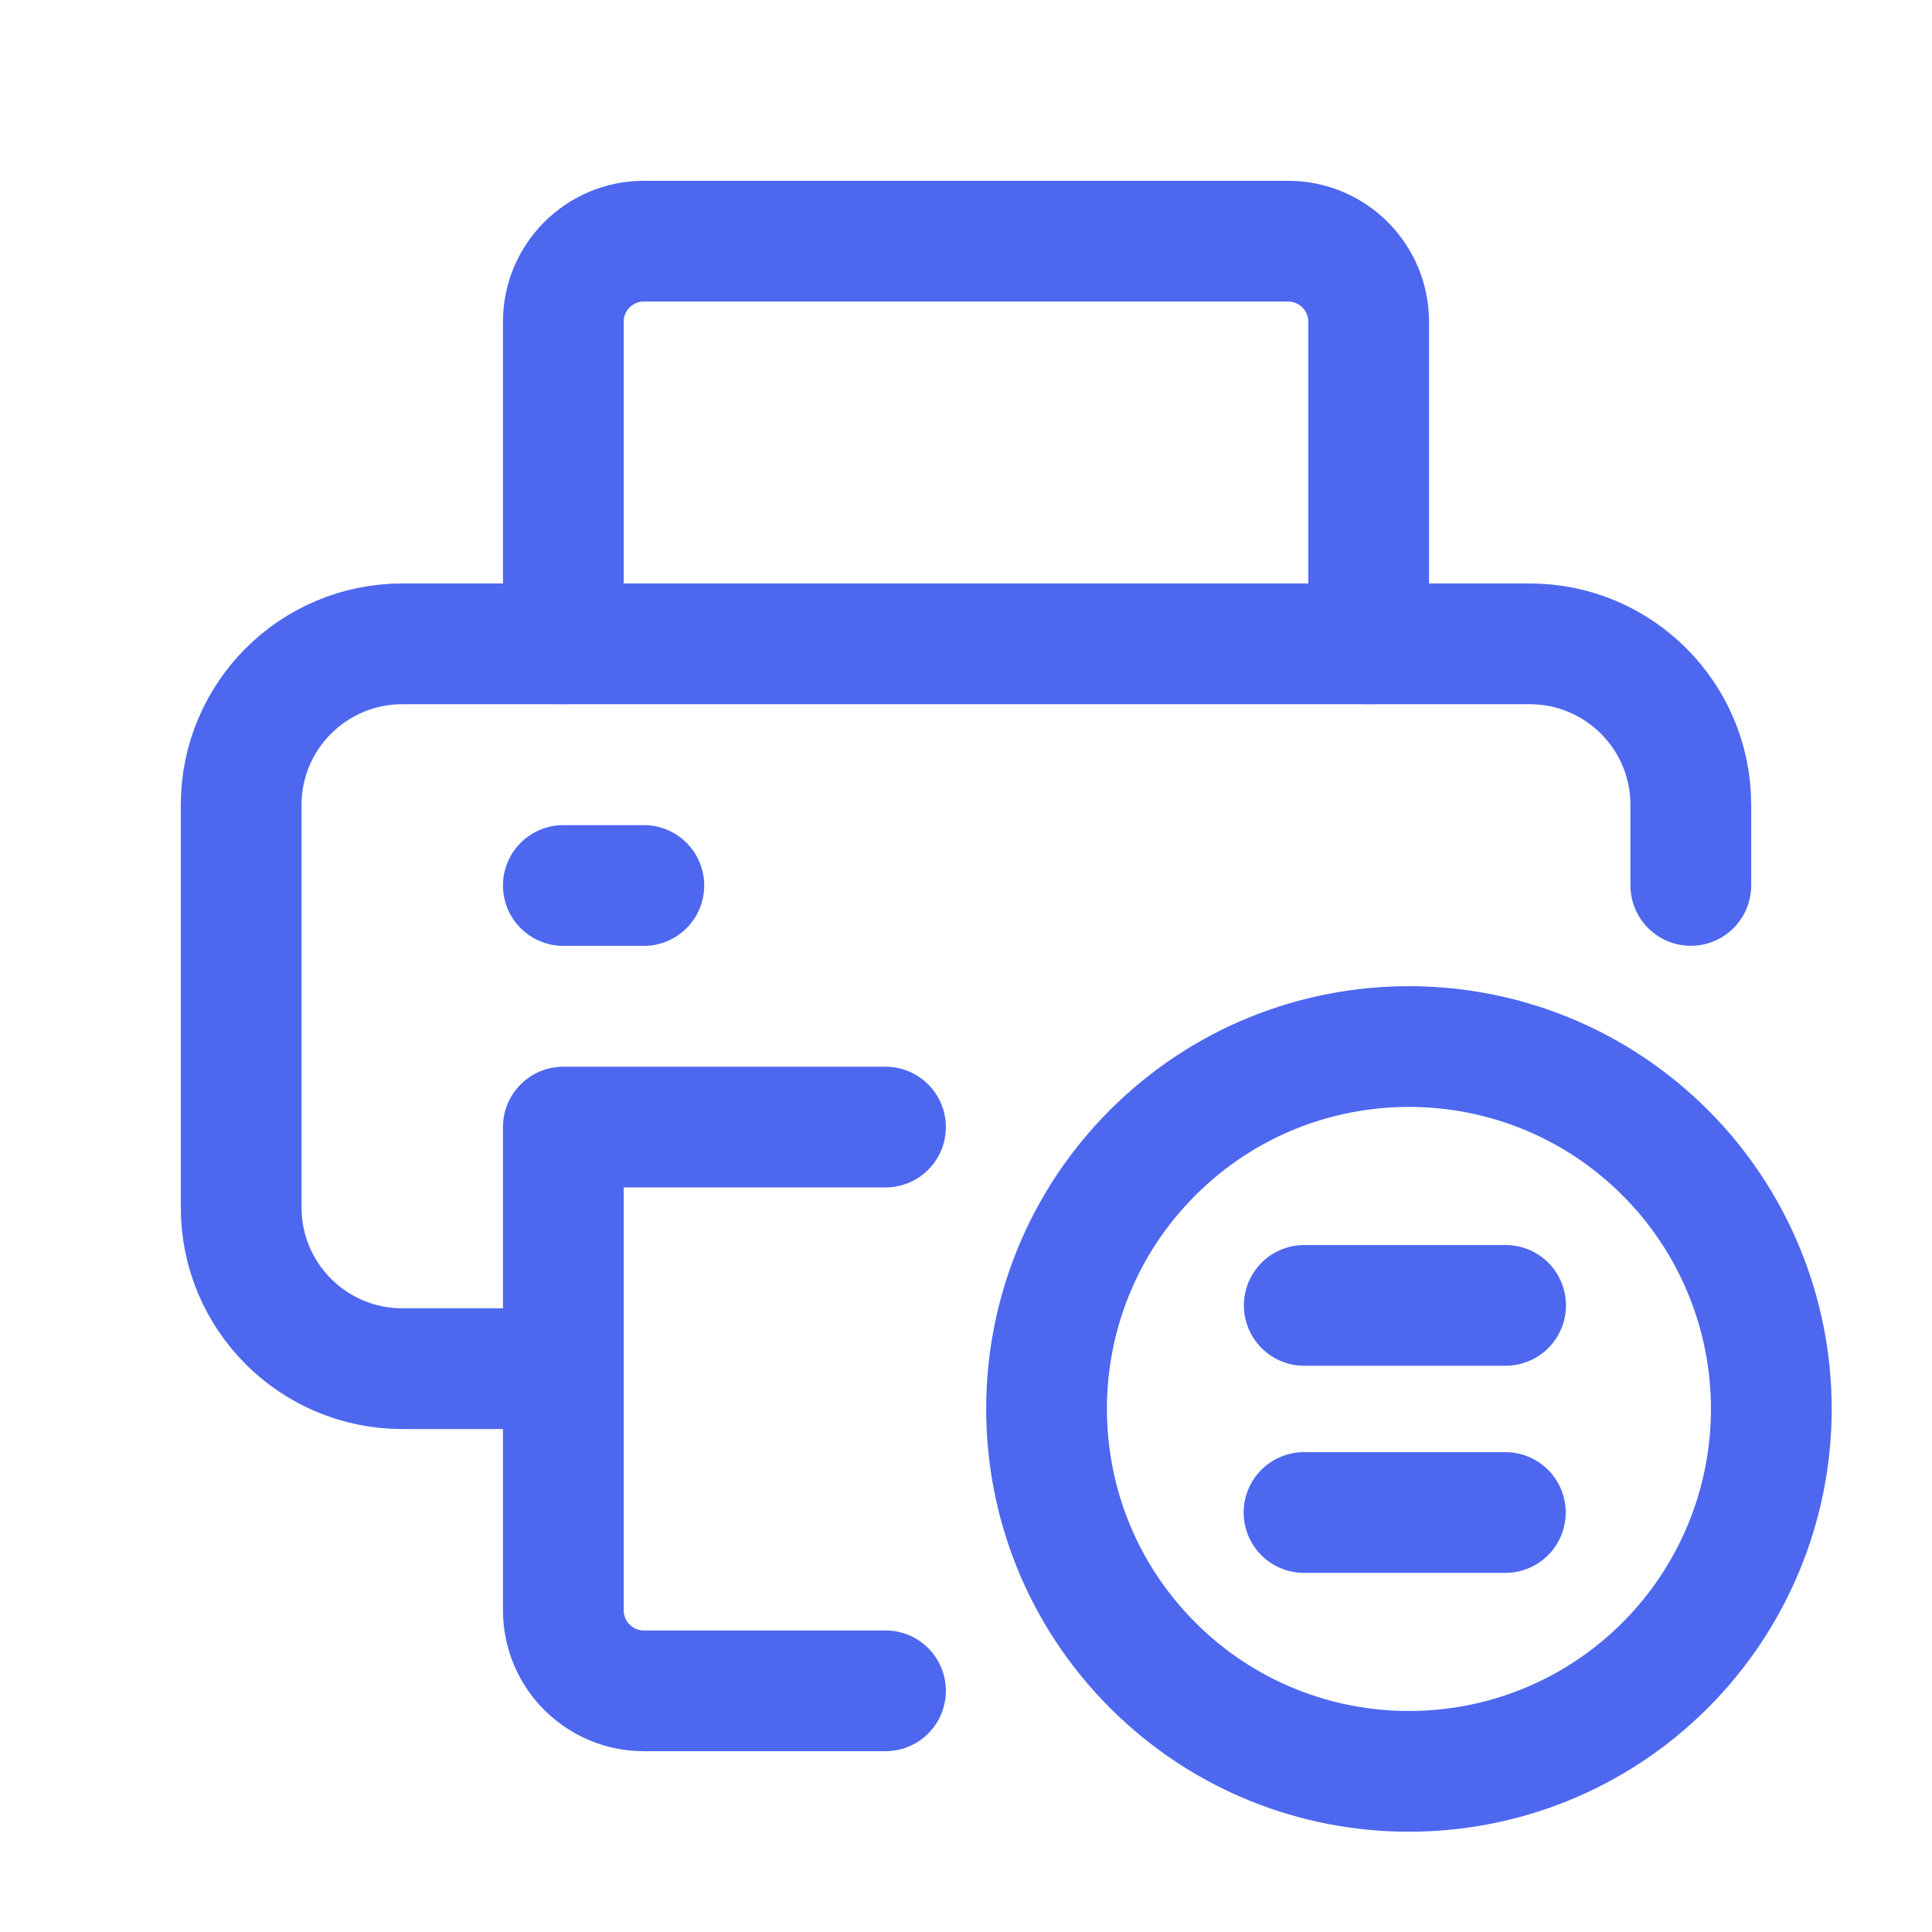 <svg width="24" height="24" viewBox="0 0 24 24" fill="none" xmlns="http://www.w3.org/2000/svg">
<path d="M6.998 7.998V3.997C6.998 3.444 7.446 2.996 7.998 2.996H16.002C16.554 2.996 17.002 3.444 17.002 3.997V7.998" stroke="#4D68EF" stroke-width="1.5" stroke-linecap="round" stroke-linejoin="round"/>
<path d="M6.998 17.002H4.997C3.892 17.002 2.996 16.106 2.996 15.001V9.999C2.996 8.894 3.892 7.998 4.997 7.998H19.003C20.108 7.998 21.004 8.894 21.004 9.999V10.999" stroke="#4D68EF" stroke-width="1.5" stroke-linecap="round" stroke-linejoin="round"/>
<path d="M6.998 11H7.998" stroke="#4D68EF" stroke-width="1.5" stroke-linecap="round" stroke-linejoin="round"/>
<path d="M11 21.004H7.998C7.446 21.004 6.998 20.556 6.998 20.003V14.001H11" stroke="#4D68EF" stroke-width="1.5" stroke-linecap="round" stroke-linejoin="round"/>
<path d="M20.686 20.686C18.927 22.444 16.077 22.444 14.319 20.686C12.561 18.927 12.561 16.077 14.319 14.319C16.077 12.561 18.927 12.561 20.686 14.319C21.53 15.163 22.004 16.308 22.004 17.502C22.004 18.696 21.53 19.841 20.686 20.686V20.686" stroke="#4D68EF" stroke-width="1.5" stroke-linecap="round" stroke-linejoin="round"/>
<path d="M16.202 16.216H18.703" stroke="#4D68EF" stroke-width="1.5" stroke-linecap="round" stroke-linejoin="round"/>
<path d="M16.199 18.789H18.7" stroke="#4D68EF" stroke-width="1.5" stroke-linecap="round" stroke-linejoin="round"/>
</svg>
